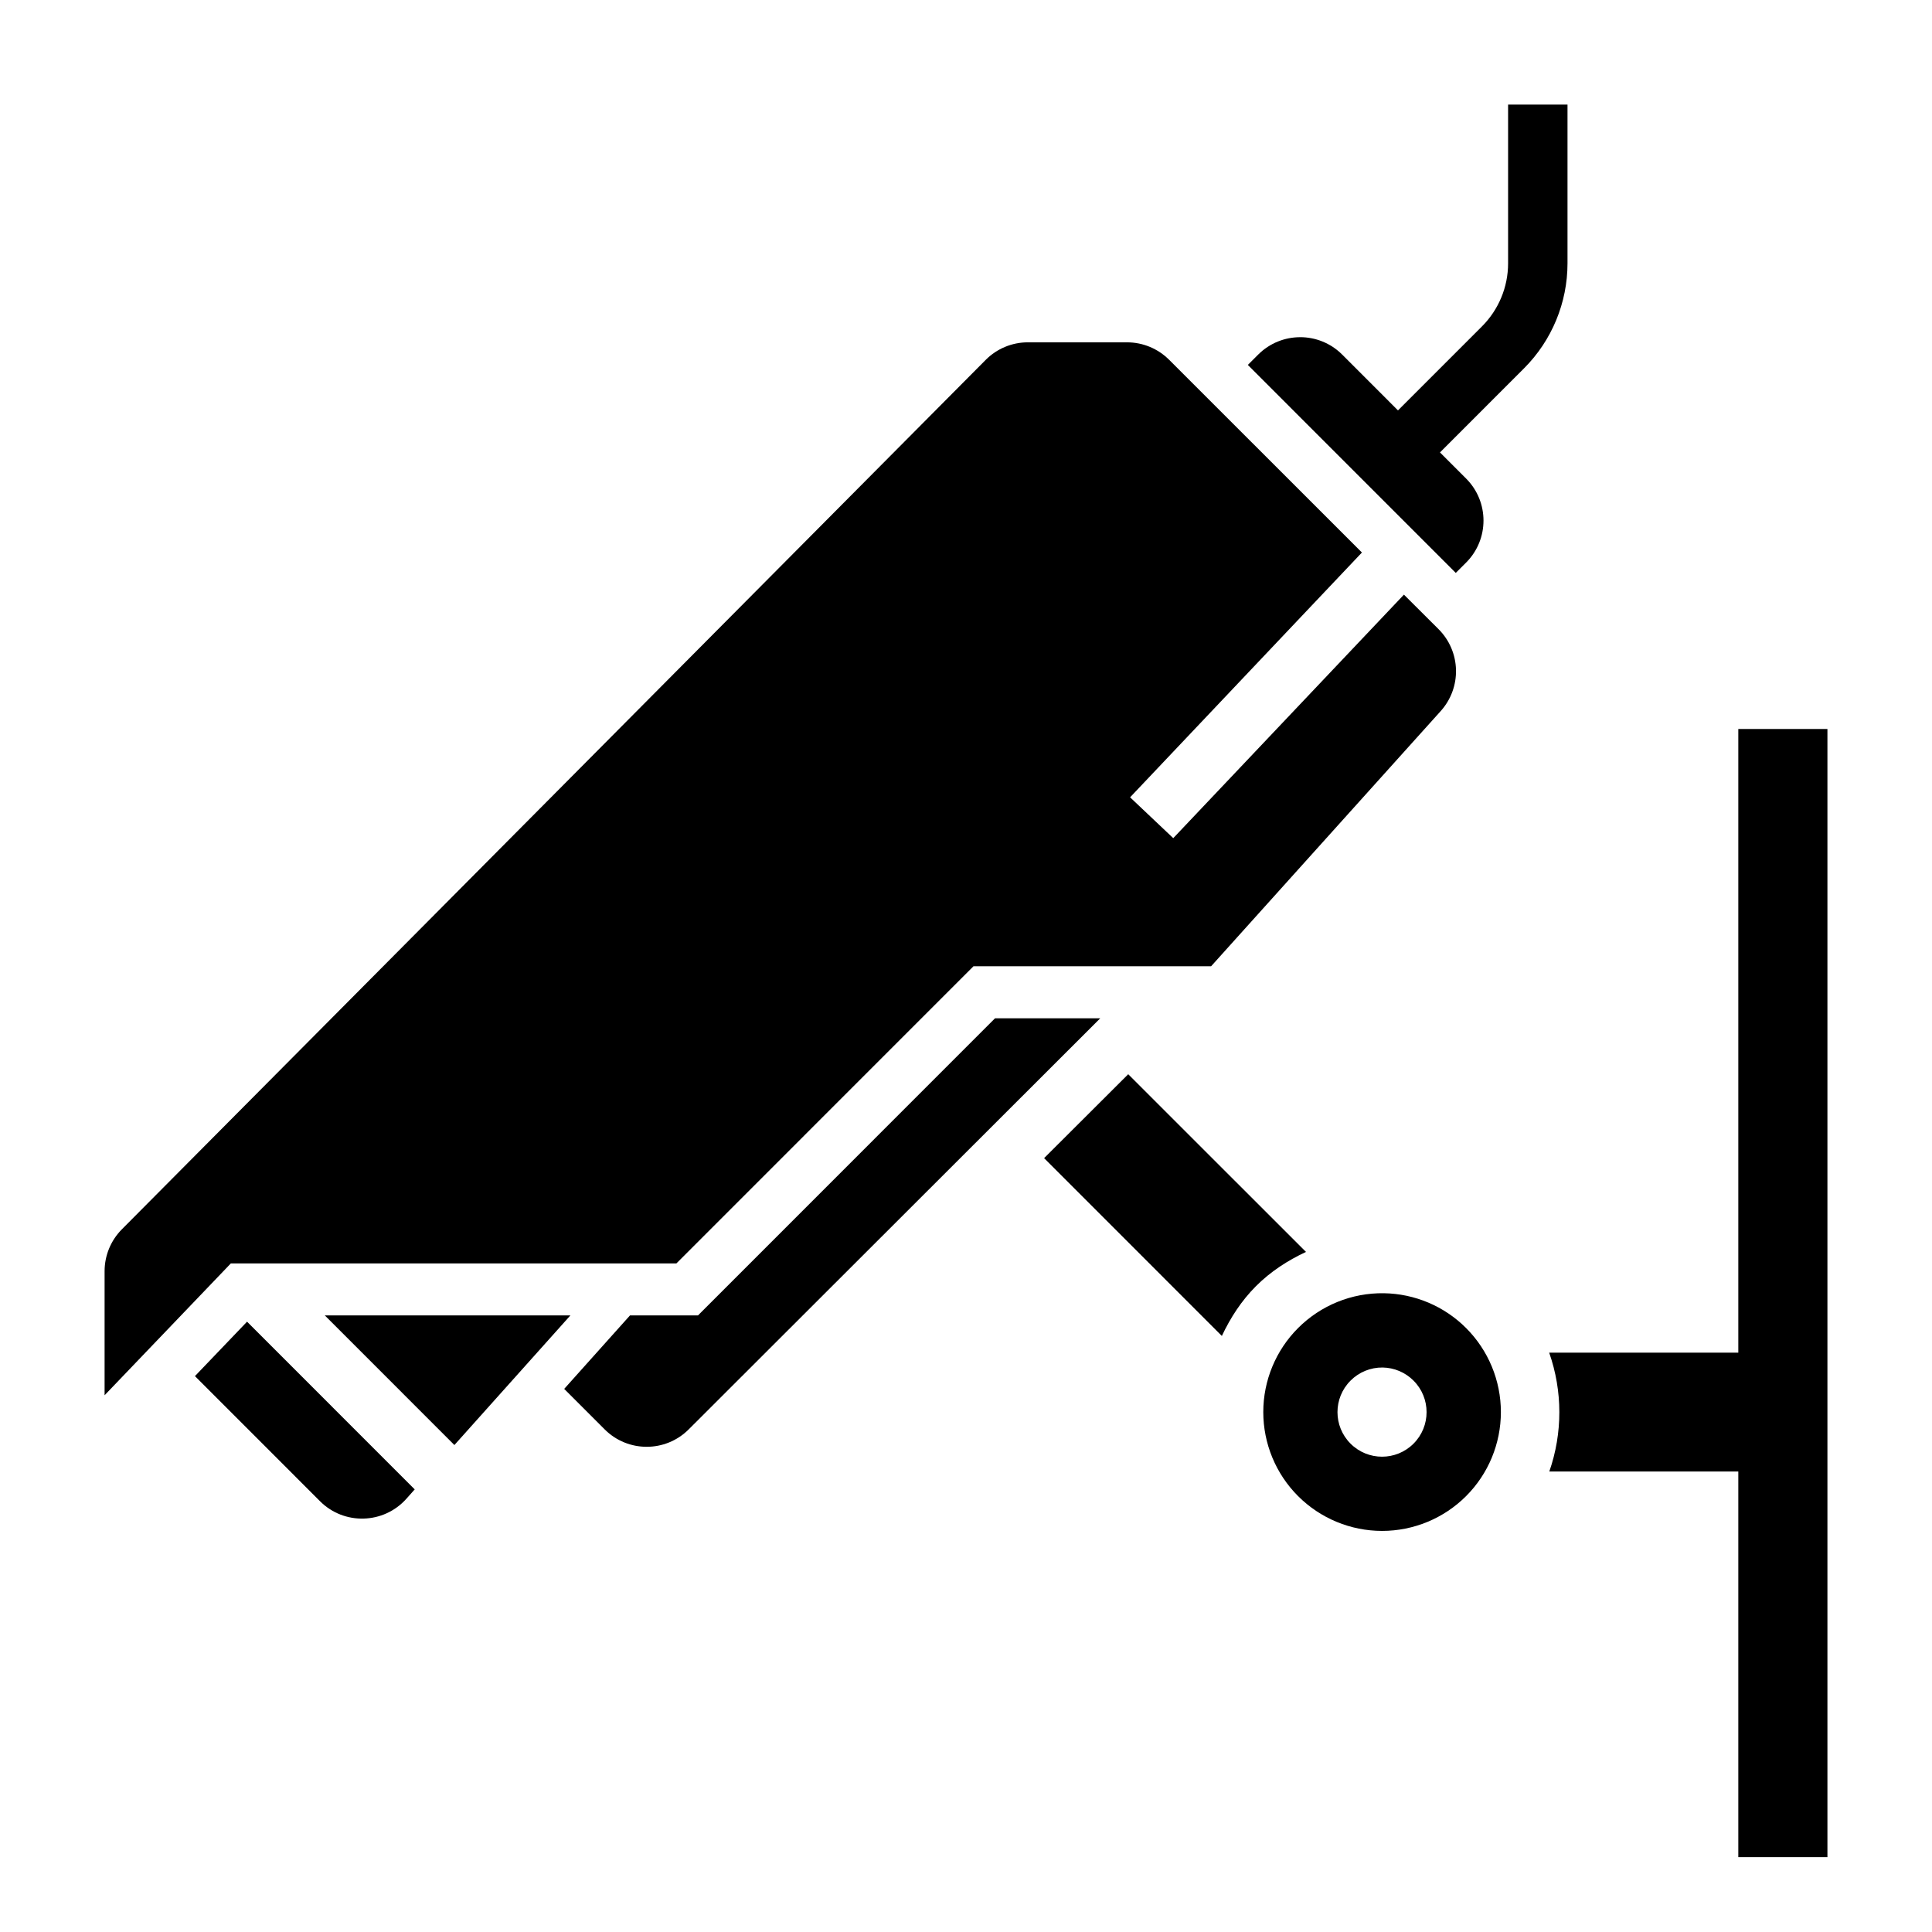 <?xml version="1.0" encoding="UTF-8"?>
<!-- Uploaded to: SVG Repo, www.svgrepo.com, Generator: SVG Repo Mixer Tools -->
<svg fill="#000000" width="800px" height="800px" version="1.1" viewBox="144 144 512 512" xmlns="http://www.w3.org/2000/svg">
 <g>
  <path d="m407.69 413.86-78.719 78.742h-18.02l-17.434 19.469 10.73 10.734c6.148 6.148 16.113 6.148 22.262 0l109.07-108.95z" fill-rule="evenodd"/>
  <path d="m230.07 492.59 34.348 34.359 30.75-34.359z" fill-rule="evenodd"/>
  <path d="m209.47 494.26-13.809 14.426 33.148 33.156c6.391 6.394 16.852 6.09 22.879-0.645l2.215-2.492z" fill-rule="evenodd"/>
  <path d="m510.73 486.72c-8.512-0.125-16.707 3.203-22.727 9.227-5.902 5.906-9.219 13.914-9.219 22.266 0 8.355 3.316 16.363 9.219 22.27 5.906 5.906 13.914 9.223 22.266 9.223 8.348 0 16.355-3.316 22.262-9.223 5.902-5.906 9.219-13.914 9.219-22.27 0-8.352-3.316-16.359-9.219-22.266-5.789-5.797-13.613-9.105-21.801-9.227zm-0.309 19.684c3.074 0.051 6.012 1.297 8.18 3.477 4.609 4.613 4.609 12.09 0 16.699-4.609 4.613-12.086 4.613-16.695 0-4.613-4.609-4.613-12.086 0-16.699 2.25-2.262 5.324-3.516 8.516-3.477z"/>
  <path d="m442.99 428.68-22.293 22.238 47.109 47.121c2.238-4.758 5.133-9.285 9.039-13.195 3.926-3.93 8.465-6.828 13.254-9.074z" fill-rule="evenodd"/>
  <path d="m554.55 502.47c3.574 10.188 3.59 21.305 0.031 31.496h65.836v-31.496z" fill-rule="evenodd"/>
  <path d="m416.39 234.72c-4.188 0-8.207 1.672-11.16 4.644l-228.93 230.41c-2.934 2.953-4.582 6.945-4.582 11.105v32.879l33.457-34.941h118.08l78.719-78.742h62.977l60.855-67.637-0.004 0.004c2.703-2.996 4.152-6.918 4.051-10.953-0.102-4.035-1.75-7.879-4.602-10.734l-9.195-9.168-61.133 64.531-11.438-10.824 61.438-64.871-51.105-51.09v0.004c-2.953-2.953-6.957-4.613-11.133-4.613z" fill-rule="evenodd"/>
  <path d="m488.56 233.36c-4.027 0-8.059 1.543-11.133 4.613l-2.738 2.738 55.105 55.117 2.738-2.738c6.148-6.148 6.148-16.117 0-22.27l-32.84-32.852c-3.074-3.074-7.102-4.613-11.133-4.613z" fill-rule="evenodd"/>
  <path d="m543.66 171.71v42.078c0 6.269-2.488 12.27-6.918 16.703l-22.633 22.637 11.133 11.133 22.633-22.637c7.379-7.383 11.531-17.398 11.531-27.836v-42.078z" fill-rule="evenodd"/>
  <path d="m604.67 337.19v298.97h23.617v-298.97z" fill-rule="evenodd"/>
 </g>
</svg>